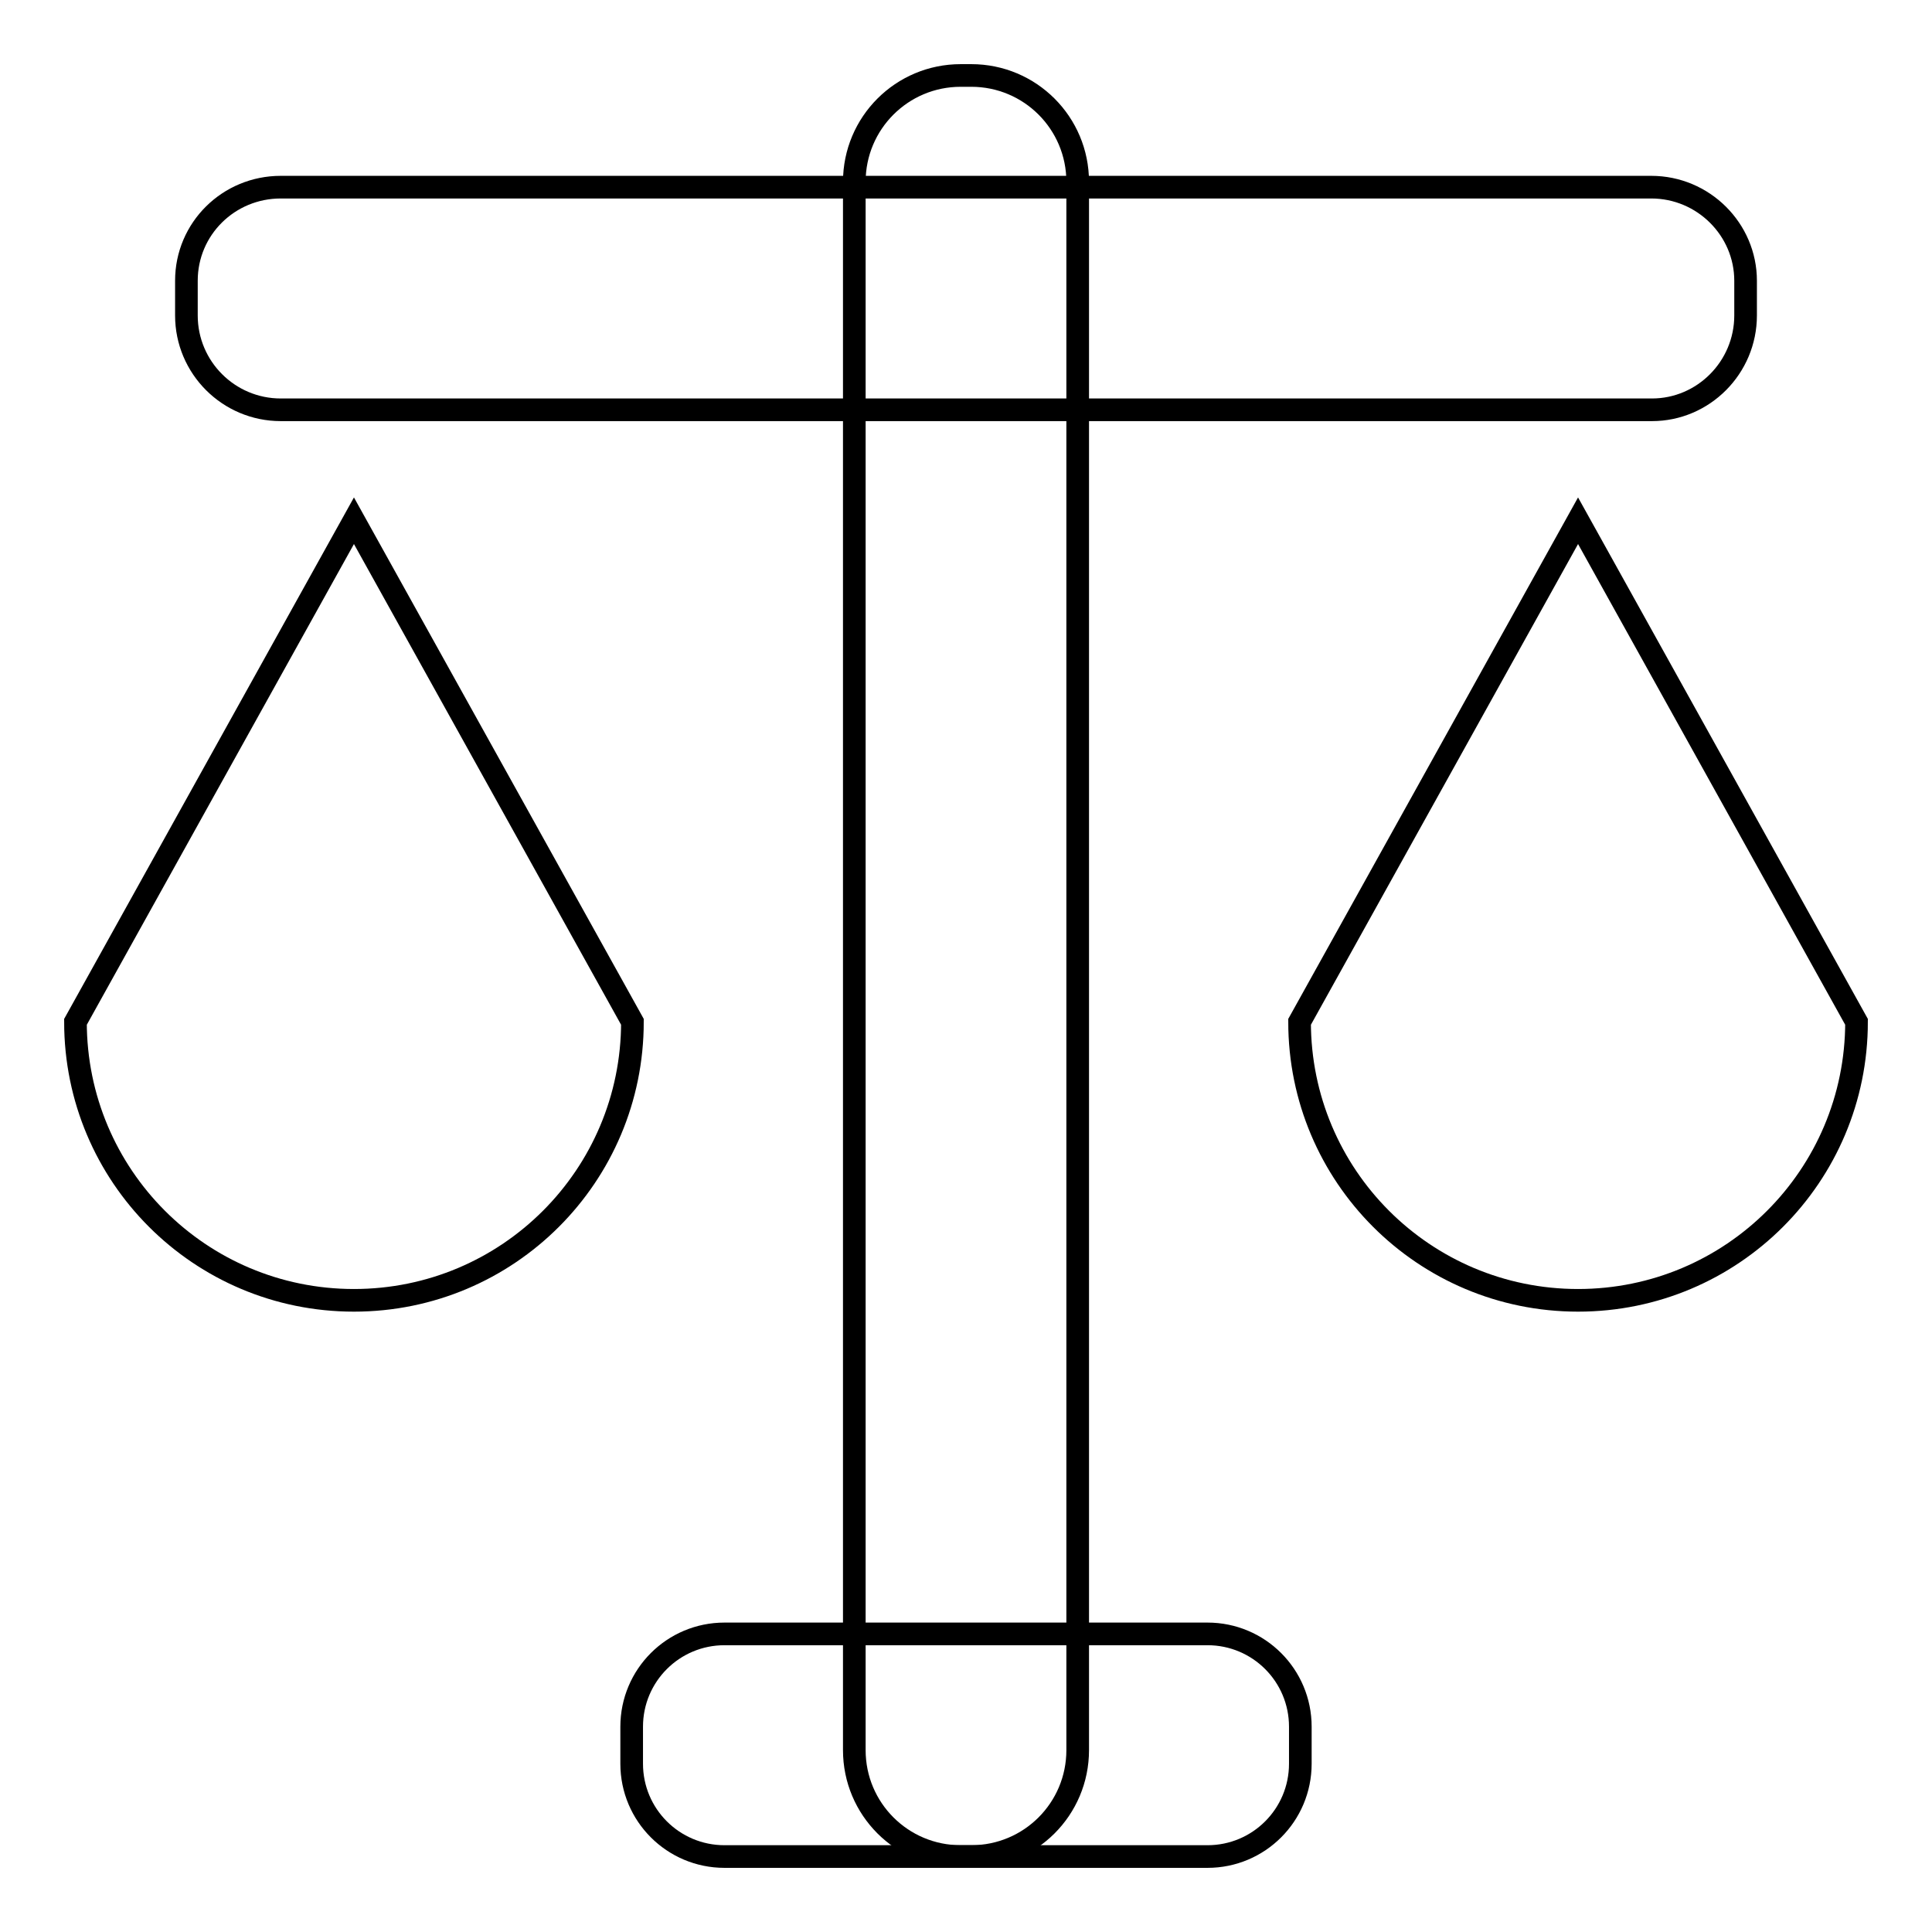 <?xml version="1.0" encoding="utf-8"?>
<!-- Svg Vector Icons : http://www.onlinewebfonts.com/icon -->
<!DOCTYPE svg PUBLIC "-//W3C//DTD SVG 1.1//EN" "http://www.w3.org/Graphics/SVG/1.1/DTD/svg11.dtd">
<svg version="1.1" xmlns="http://www.w3.org/2000/svg" xmlns:xlink="http://www.w3.org/1999/xlink" x="0px" y="0px" viewBox="0 0 256 256" enable-background="new 0 0 256 256" xml:space="preserve">
<g><g><path stroke-width="3" fill-opacity="0" stroke="#000000"  d="M83.8,135.4c0,20.4-16.5,36.9-36.9,36.9c-20.4,0-36.9-16.5-36.9-36.9L46.9,69L83.8,135.4z"/><path stroke-width="3" fill-opacity="0" stroke="#000000"  d="M246,135.4c0,20.4-16.5,36.9-36.9,36.9c-20.4,0-36.9-16.5-36.9-36.9L209.1,69L246,135.4z"/><path stroke-width="3" fill-opacity="0" stroke="#000000"  d="M231.3,41.8c0,6.9-5.6,12.5-12.4,12.5H37.2c-6.9,0-12.5-5.6-12.5-12.5v-4.6c0-6.9,5.6-12.4,12.5-12.4h181.6c6.9,0,12.5,5.6,12.5,12.4L231.3,41.8L231.3,41.8z"/><path stroke-width="3" fill-opacity="0" stroke="#000000"  d="M142.8,231.9c0,7.8-6.3,14.1-14.1,14.1h-1.4c-7.8,0-14.1-6.3-14.1-14.1V24.1c0-7.8,6.3-14.1,14.1-14.1h1.4c7.8,0,14.1,6.3,14.1,14.1V231.9z"/><path stroke-width="3" fill-opacity="0" stroke="#000000"  d="M172.3,233.7c0,6.8-5.5,12.3-12.3,12.3H96c-6.8,0-12.3-5.5-12.3-12.3v-4.9c0-6.8,5.5-12.3,12.3-12.3H160c6.8,0,12.3,5.5,12.3,12.3V233.7z"/></g></g>
</svg>